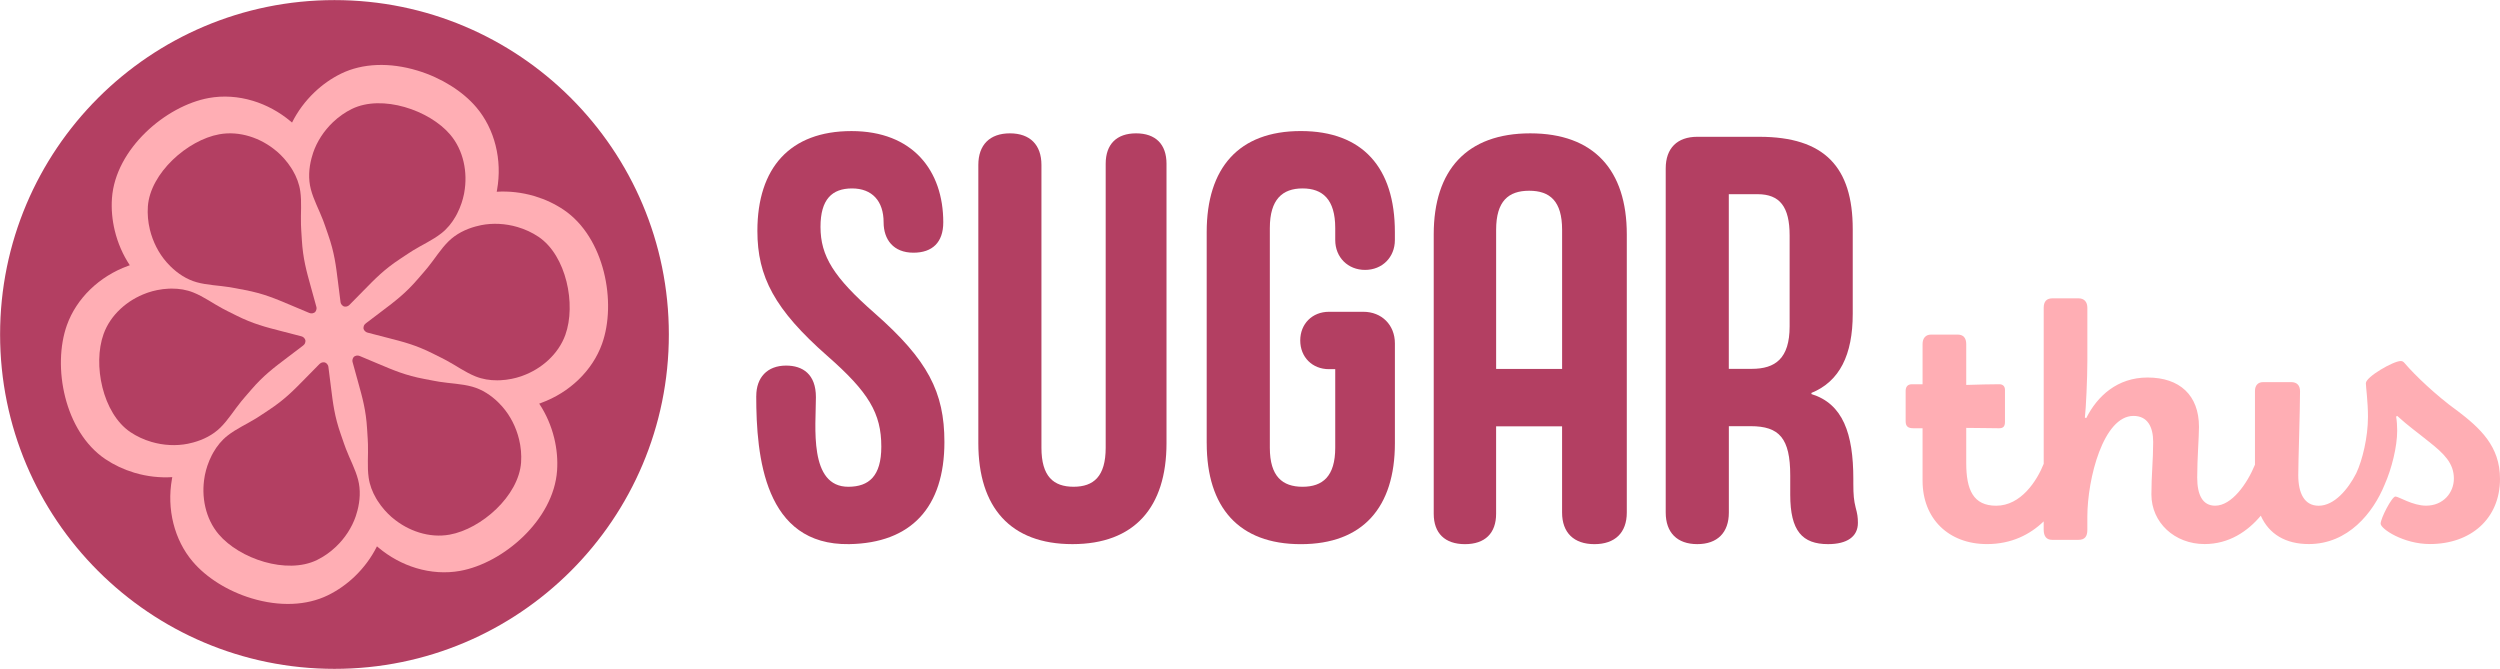 <?xml version="1.0" encoding="UTF-8"?>
<svg id="Layer_1" data-name="Layer 1" xmlns="http://www.w3.org/2000/svg" viewBox="0 0 1102.41 294.97">
  <defs>
    <style>
      .cls-1 {
        fill: #ffaeb4;
      }

      .cls-1, .cls-2 {
        stroke-width: 0px;
      }

      .cls-2 {
        fill: #b33f62;
      }
    </style>
  </defs>
  <circle class="cls-2" cx="147.49" cy="147.49" r="147.45"/>
  <path class="cls-1" d="M238.57,177.69c12.64-4.58,22.69-14.31,26.9-26.05,6.52-18.16,1.19-46.91-16.91-59.13-3.84-2.58-8.08-4.58-12.61-5.95l-.42-.13c-5.41-1.58-11.02-2.22-16.5-1.88l.03-.14c.05-.24.09-.47.13-.72,2.36-13.23-1.04-26.8-9.1-36.32-6.06-7.16-15.53-13.08-25.99-16.25-6.15-1.86-12.22-2.68-17.92-2.45-5.7.22-11.04,1.49-15.74,3.78-4.29,2.1-8.25,4.87-11.78,8.25-4.08,3.89-7.44,8.43-9.88,13.34l-.12-.1c-.18-.15-.36-.31-.54-.46-4.87-4.09-10.61-7.22-16.61-9.03-6.43-1.95-13.13-2.38-19.4-1.24-18.99,3.43-41.21,22.43-42.74,44.21-.33,4.77.1,9.57,1.25,14.32,1.33,5.48,3.59,10.66,6.62,15.22h0s-.15.06-.15.06c-.22.08-.44.16-.66.24-12.64,4.58-22.69,14.31-26.9,26.05-6.52,18.16-1.19,46.91,16.91,59.13,3.84,2.58,8.08,4.58,12.61,5.95l.42.13c5.41,1.59,11.02,2.22,16.5,1.88l-.03.16c-.04.23-.08.47-.12.7-2.36,13.23,1.04,26.8,9.11,36.32,6.05,7.16,15.52,13.08,25.98,16.25,12.31,3.73,24.26,3.26,33.67-1.33,4.29-2.1,8.25-4.87,11.78-8.24,4.08-3.9,7.43-8.44,9.87-13.35h0s.11.1.11.1c.18.15.37.31.55.46,4.87,4.09,10.6,7.22,16.6,9.03,6.43,1.95,13.14,2.38,19.41,1.24,18.99-3.43,41.22-22.43,42.75-44.2.33-4.76-.1-9.57-1.25-14.32-1.33-5.49-3.59-10.67-6.63-15.23l.14-.05c.23-.08.46-.16.68-.24Z"/>
  <g>
    <g id="_Radial_Repeat_" data-name="&amp;lt;Radial Repeat&amp;gt;">
      <path class="cls-2" d="M221.52,179.34c3.54,4.03,6.07,9.06,7.36,14.36.82,3.36,1.13,6.82.9,10.21-1.04,14.78-17.53,29.33-31.52,31.85-8.89,1.61-18.26-1.57-25.13-7.38-.18-.15-.36-.3-.54-.45-1.05-.93-2.04-1.91-2.95-2.95-1.13-1.28-2.18-2.65-3.1-4.1-.23-.36-.46-.74-.68-1.11-1.65-2.82-2.83-5.89-3.29-9.14-.69-4.85-.15-9.85-.31-14.68-.03-.84-.06-1.66-.11-2.46-.1-1.48-.19-2.91-.27-4.3-.49-8.38-2.09-13.93-4.01-20.86l-2.38-8.62c-.08-.25-.1-.5-.1-.74,0-.24.05-.47.12-.69.07-.21.17-.43.29-.61.09-.14.2-.27.32-.39.13-.1.27-.19.43-.26.19-.1.42-.17.64-.21.23-.05.46-.05.7-.03.24.04.49.09.73.2l8.24,3.47c6.63,2.79,11.93,5.09,20.18,6.64,1.36.26,2.77.53,4.23.81.78.15,1.59.29,2.42.43,4.76.77,9.79.87,14.52,2.17,4.44,1.23,8.38,3.83,11.64,7.06.59.57,1.15,1.17,1.69,1.79Z"/>
    </g>
    <g id="_Radial_Repeat_-2" data-name="&amp;lt;Radial Repeat&amp;gt;">
      <path class="cls-2" d="M212.08,99.3c5.26-1.05,10.88-.73,16.11.81,3.32.97,6.47,2.43,9.29,4.32,12.28,8.29,16.63,29.85,11.82,43.23-3.05,8.5-10.49,15.03-18.95,18.07-.22.08-.44.16-.66.24-1.33.45-2.67.81-4.03,1.08-1.68.34-3.38.56-5.1.63-.43.02-.87.03-1.3.03-3.27.02-6.52-.5-9.56-1.72-4.55-1.82-8.61-4.8-12.86-7.07-.74-.4-1.47-.77-2.18-1.13-1.33-.65-2.61-1.29-3.85-1.92-7.5-3.77-13.11-5.16-20.07-6.95l-8.65-2.24c-.25-.06-.48-.16-.69-.28-.21-.13-.38-.28-.54-.45-.15-.17-.28-.36-.38-.56-.08-.15-.14-.31-.18-.47-.02-.16-.03-.33-.01-.5.01-.22.06-.45.14-.66.08-.22.18-.43.33-.62.15-.19.32-.38.53-.53l7.12-5.4c5.73-4.34,10.37-7.79,15.84-14.16.9-1.05,1.84-2.13,2.82-3.26.52-.6,1.05-1.23,1.58-1.88,3.05-3.73,5.65-8.05,9.14-11.49,3.28-3.23,7.5-5.34,11.94-6.55.79-.22,1.59-.41,2.39-.57Z"/>
    </g>
    <g id="_Radial_Repeat_-3" data-name="&amp;lt;Radial Repeat&amp;gt;">
      <path class="cls-2" d="M138.05,67.45c1.72-5.08,4.81-9.79,8.76-13.55,2.5-2.39,5.34-4.39,8.39-5.88,13.32-6.49,34.17.52,43.35,11.37,5.84,6.89,7.77,16.6,6.18,25.45-.04.23-.08.46-.12.69-.28,1.37-.64,2.72-1.08,4.03-.55,1.62-1.21,3.21-2,4.74-.2.39-.41.77-.63,1.15-1.62,2.84-3.69,5.4-6.27,7.42-3.85,3.03-8.46,5.06-12.56,7.6-.71.44-1.41.89-2.07,1.33-1.23.83-2.43,1.62-3.59,2.38-7.01,4.61-11.02,8.77-16.06,13.91l-6.27,6.37c-.18.19-.38.34-.59.46-.21.11-.43.19-.66.24-.22.05-.45.07-.67.05-.17,0-.34-.03-.5-.08-.15-.06-.3-.14-.44-.24-.18-.12-.36-.27-.5-.45-.16-.18-.28-.37-.38-.59-.09-.22-.17-.47-.19-.73l-1.12-8.87c-.89-7.14-1.56-12.88-4.34-20.8-.46-1.31-.93-2.66-1.41-4.07-.26-.75-.54-1.52-.84-2.31-1.71-4.51-4.15-8.92-5.38-13.66-1.15-4.45-.87-9.17.3-13.61.2-.79.44-1.58.7-2.36Z"/>
    </g>
    <g id="_Radial_Repeat_-4" data-name="&amp;lt;Radial Repeat&amp;gt;">
      <path class="cls-2" d="M73.46,115.63c-3.54-4.03-6.07-9.06-7.36-14.36-.82-3.36-1.13-6.82-.9-10.21,1.04-14.78,17.53-29.33,31.52-31.85,8.89-1.61,18.26,1.57,25.13,7.38.18.15.36.3.54.45,1.05.93,2.04,1.91,2.95,2.95,1.13,1.28,2.18,2.65,3.1,4.1.23.36.46.74.68,1.11,1.65,2.82,2.83,5.89,3.29,9.14.69,4.85.15,9.85.31,14.68.03.84.06,1.66.11,2.46.1,1.48.19,2.91.27,4.3.49,8.38,2.09,13.93,4.01,20.86l2.38,8.62c.08.25.1.5.1.74,0,.24-.05.47-.12.69-.07.21-.17.43-.29.61-.09.14-.2.27-.32.39-.13.1-.27.19-.43.26-.19.1-.42.17-.64.21-.23.05-.46.05-.7.03-.24-.04-.49-.09-.73-.2l-8.24-3.47c-6.63-2.79-11.93-5.09-20.18-6.64-1.36-.26-2.77-.53-4.23-.81-.78-.15-1.59-.29-2.42-.43-4.76-.77-9.79-.87-14.52-2.17-4.44-1.23-8.38-3.83-11.64-7.06-.59-.57-1.15-1.17-1.69-1.79Z"/>
    </g>
    <g id="_Radial_Repeat_-5" data-name="&amp;lt;Radial Repeat&amp;gt;">
      <path class="cls-2" d="M82.89,195.67c-5.26,1.05-10.88.73-16.11-.81-3.32-.97-6.47-2.43-9.29-4.32-12.28-8.29-16.63-29.85-11.82-43.23,3.05-8.5,10.49-15.03,18.95-18.07.22-.08.44-.16.66-.24,1.33-.45,2.67-.81,4.03-1.08,1.68-.34,3.38-.56,5.1-.63.43-.02.87-.03,1.3-.03,3.27-.02,6.52.5,9.56,1.72,4.55,1.82,8.61,4.8,12.86,7.07.74.4,1.47.77,2.18,1.13,1.33.65,2.61,1.29,3.85,1.92,7.5,3.77,13.11,5.16,20.07,6.95l8.65,2.24c.25.06.48.16.69.28.21.13.38.28.54.45.15.17.28.36.38.56.08.15.14.31.18.47.02.16.03.33.01.5-.01.22-.06.45-.14.66-.08.22-.18.43-.33.62-.15.19-.32.38-.53.53l-7.12,5.4c-5.73,4.34-10.37,7.79-15.84,14.16-.9,1.05-1.84,2.13-2.82,3.26-.52.6-1.05,1.23-1.58,1.88-3.05,3.73-5.65,8.05-9.14,11.49-3.28,3.23-7.5,5.34-11.94,6.55-.79.22-1.59.41-2.39.57Z"/>
    </g>
    <g id="_Radial_Repeat_-6" data-name="&amp;lt;Radial Repeat&amp;gt;">
      <path class="cls-2" d="M156.92,227.52c-1.72,5.08-4.81,9.79-8.76,13.55-2.5,2.39-5.34,4.39-8.39,5.88-13.32,6.49-34.17-.52-43.35-11.37-5.84-6.89-7.77-16.6-6.18-25.45.04-.23.08-.46.12-.69.28-1.37.64-2.72,1.08-4.03.55-1.62,1.21-3.21,2-4.74.2-.39.41-.77.63-1.15,1.62-2.84,3.69-5.4,6.27-7.42,3.85-3.03,8.46-5.06,12.56-7.6.71-.44,1.41-.89,2.07-1.33,1.23-.83,2.43-1.62,3.59-2.38,7.01-4.61,11.02-8.77,16.06-13.91l6.27-6.37c.18-.19.38-.34.59-.46.21-.11.43-.19.66-.24.22-.05.45-.07.67-.05.17,0,.34.03.5.08.15.06.3.14.44.24.18.12.36.27.5.45.16.18.28.37.38.59.09.22.17.47.19.73l1.12,8.87c.89,7.14,1.56,12.88,4.34,20.8.46,1.31.93,2.66,1.41,4.07.26.75.54,1.52.84,2.31,1.71,4.51,4.15,8.92,5.38,13.66,1.15,4.45.87,9.17-.3,13.61-.2.79-.44,1.58-.7,2.36Z"/>
    </g>
  </g>
  <g>
    <path class="cls-2" d="M333.49,174.62c0-8.1,4.8-13.41,13.15-13.41,7.34,0,13.15,3.79,13.15,13.92,0,12.65-3.3,39.65,14.42,39.52,8.85-.07,14.42-4.56,14.42-17.71,0-14.67-5.57-24.03-23.78-39.97-23.28-20.49-30.87-34.92-30.87-55.15,0-27.83,14.42-44.02,41.49-44.02s40.48,17.46,40.48,40.22c0,8.86-4.81,13.41-13.15,13.41-8.86,0-13.16-5.82-13.16-13.41,0-9.36-5.06-14.93-13.91-14.93s-13.92,4.81-13.92,16.95c0,12.9,5.82,22.26,24.03,38.2,23.28,20.49,30.61,34.66,30.61,56.67,0,28.84-14.68,44.59-42,45.03-37.36.6-40.98-38.51-40.98-65.32Z"/>
    <path class="cls-2" d="M431.41,195.42v-122.7c0-8.85,5.06-13.92,13.92-13.92s13.91,5.06,13.91,13.92v124.72c0,12.65,5.31,17.2,14.17,17.2s14.16-4.56,14.16-17.2v-125.23c0-8.6,4.81-13.41,13.41-13.41s13.41,4.81,13.41,13.41v123.2c0,28.33-14.17,44.53-41.49,44.53s-41.49-16.19-41.49-44.53Z"/>
    <path class="cls-2" d="M674.8,58.8c-28.01,0-42.58,16.19-42.58,44.54v123.22c0,8.58,4.95,13.39,13.78,13.39s13.73-4.81,13.73-13.39v-38.56h29.09v38.02c0,8.88,5.2,13.93,14.27,13.93s14.27-5.05,14.27-13.93v-122.68c0-28.35-14.52-44.54-42.58-44.54ZM688.83,162.69h-29.09v-61.36c0-12.66,5.44-17.22,14.57-17.22s14.52,4.56,14.52,17.22v61.36Z"/>
    <path class="cls-2" d="M532.11,195.42v-93.1c0-28.33,14.16-44.53,41.49-44.53s41.49,16.19,41.49,44.53v3.54c0,7.59-5.57,13.16-13.15,13.16s-13.15-5.57-13.15-13.16v-5.31c0-12.65-5.57-17.46-14.42-17.46s-14.42,4.81-14.42,17.46v96.9c0,12.65,5.57,17.2,14.42,17.2s14.42-4.56,14.42-17.2v-34.66h-2.78c-7.34,0-12.65-5.31-12.65-12.65s5.31-12.65,12.65-12.65h15.18c8.1,0,13.91,5.82,13.91,13.92v44.02c0,28.33-14.16,44.53-41.49,44.53s-41.49-16.19-41.49-44.53Z"/>
    <path class="cls-2" d="M734.52,226.03V74.24c0-8.86,5.06-13.92,13.92-13.92h27.32c28.84,0,41.23,13.41,41.23,40.73v37.3c0,18.21-5.82,29.85-18.21,34.91v.51c13.91,4.3,18.47,17.46,18.47,37.44v2.17c0,4.8.25,7.33,1.01,10.37.76,2.78,1.01,4.3,1.01,6.83,0,6.07-4.8,9.36-13.15,9.36-11.38,0-16.69-5.82-16.69-21.76v-8.49c0-16.44-4.81-21.76-17.46-21.76h-9.61v38.09c0,8.86-5.06,13.92-13.92,13.92s-13.92-5.06-13.92-13.92ZM772.46,162.65c10.38,0,16.7-4.56,16.7-18.72v-40.09c0-12.65-4.3-18.21-14.17-18.21h-12.65v77.02h10.12Z"/>
  </g>
  <path class="cls-1" d="M1083.31,180.94c-9-6.52-18.32-15.37-22.82-20.65-.62-.78-1.09-1.09-1.86-1.09-3.26,0-15.37,6.99-15.37,9.78,0,1.55.93,8.23.93,14.75,0,9.16-2.48,19.25-5.12,24.84-.03.06-.07.14-.1.21-3.56,6.97-9.63,14.23-16.52,14.23-6.37,0-9-5.59-9-13.51,0-5.9.78-28.26.78-36.96,0-2.64-1.4-4.04-3.88-4.04h-12.42c-2.33,0-3.57,1.55-3.57,3.88v32.52c-3.44,8.45-10.28,18.09-17.55,18.09-5.59,0-7.92-4.81-7.92-12.42,0-8.38.78-17.7.78-22.36,0-13.97-8.54-21.74-22.67-21.74-13.35,0-22.2,8.23-27.02,17.86l-.62-.15c.47-4.04,1.09-17.24,1.09-25.15v-23.29c0-2.64-1.4-4.19-3.88-4.19h-11.49c-2.64,0-3.88,1.4-3.88,4.19v68.79c-2.98,7.47-10.01,18.47-20.96,18.47-10.09,0-13.2-6.99-13.2-18.79v-15.53c5.12,0,10.87.16,14.44.16,1.71,0,2.64-.62,2.64-2.8v-14.13c0-1.71-1.09-2.48-2.48-2.48-3.73,0-9.63.15-14.6.31v-18.01c0-2.64-1.24-4.19-3.73-4.19h-11.8c-2.33,0-3.73,1.55-3.73,4.19v17.7h-4.66c-2.02,0-2.8,1.24-2.8,2.95v13.35c0,2.33,1.09,3.11,3.42,3.11h4.04v23.13c0,16.77,11.49,27.95,28.41,27.95,10.81,0,19.01-4.23,25-10.01v3.64c0,2.95,1.24,4.5,3.73,4.5h11.64c2.79,0,3.88-1.55,3.88-4.35v-5.74c0-17.08,7.14-44.56,20.34-44.56,6.21,0,8.69,4.81,8.69,11.49,0,7.92-.78,14.75-.78,23.13,0,12.42,10.25,21.89,23.45,21.89,10.8,0,19.03-5.64,24.79-12.51,3.61,8.11,10.91,12.51,21.17,12.51,17.29,0,28.36-13.71,33.46-26.26,3.09-6.97,5.51-16.67,5.51-23.74,0-2.02-.15-4.5-.47-6.21l.47-.31c5.12,4.66,8.38,6.83,14.13,11.49,6.68,5.28,10.87,9.47,10.87,16.15,0,6.21-4.66,11.95-12.27,11.95-5.9,0-12.11-4.04-13.51-4.04-1.55,0-6.52,9.63-6.52,11.96s10.09,9,21.74,9c18.01,0,30.9-11.18,30.9-28.72,0-14.44-8.69-22.36-19.1-30.28Z"/>
</svg>